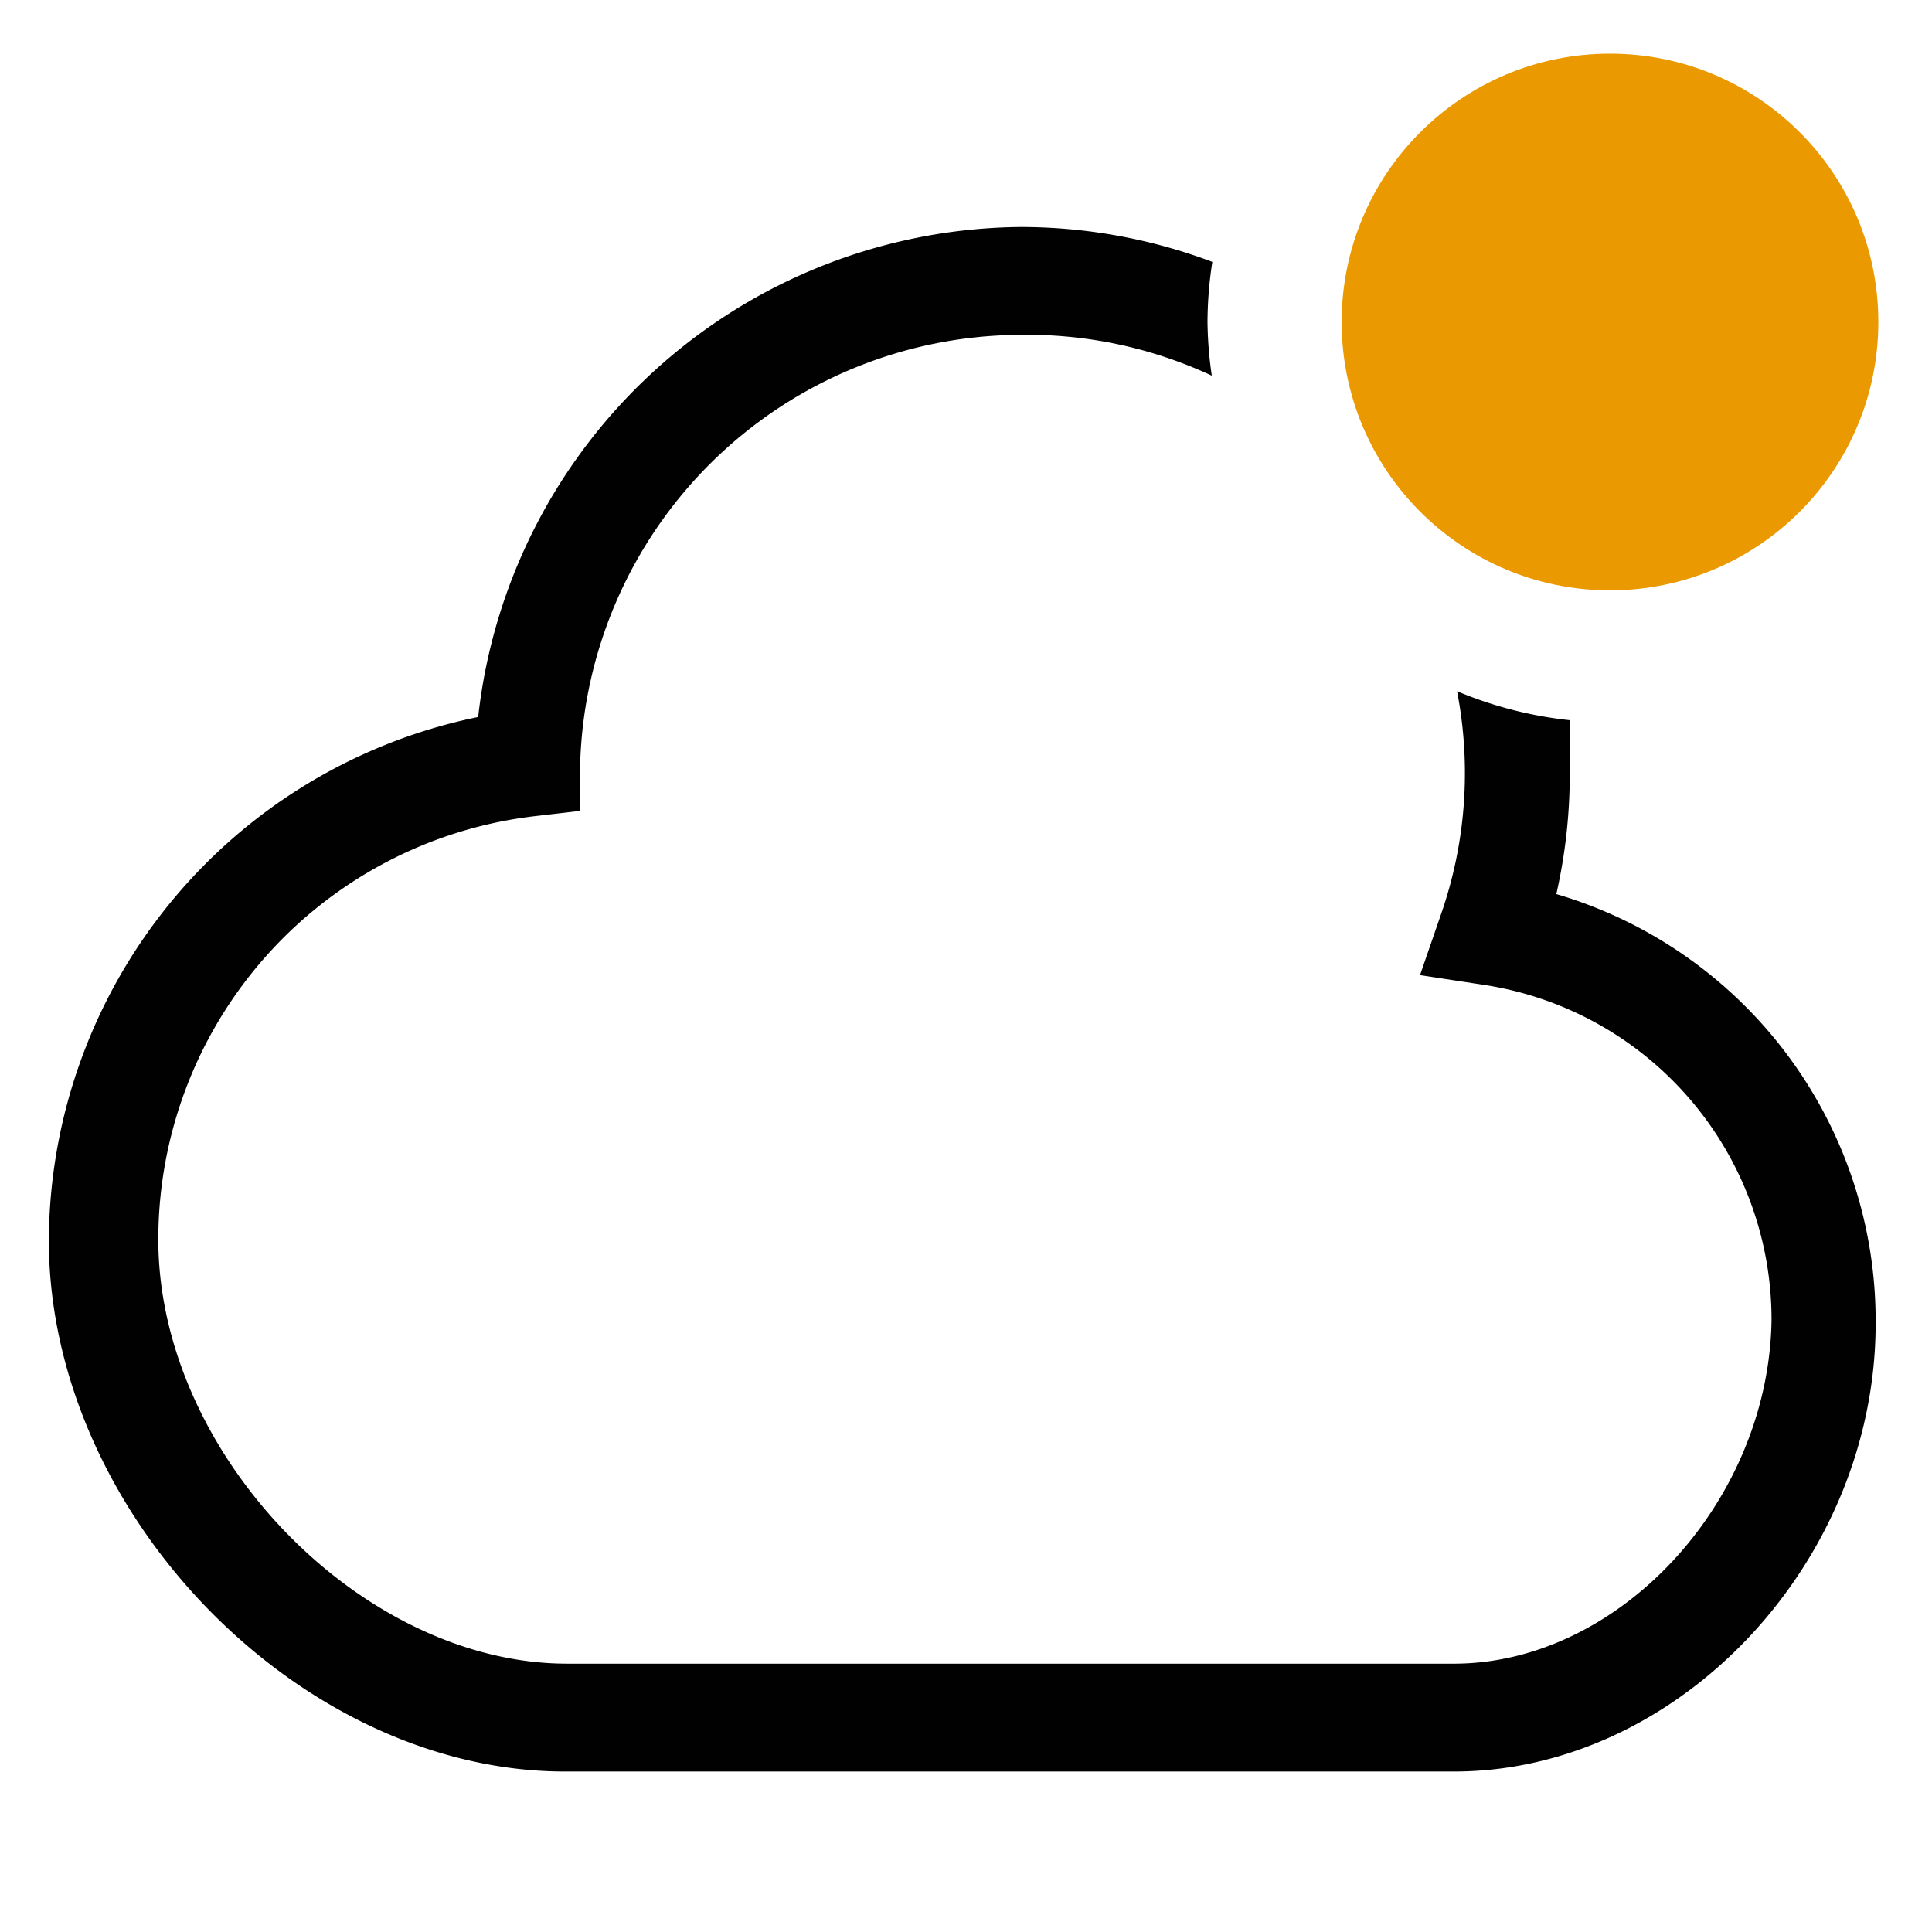 <svg xmlns="http://www.w3.org/2000/svg" width="1em" height="1em" viewBox="0 0 36 36"><path id="cloud" d="M29 16.66a10.07 10.07 0 0 0 .25-2.24v-1a7.45 7.45 0 0 1-2.1-.54a8 8 0 0 1-.3 4.16l-.39 1.13l1.18.18a6.31 6.31 0 0 1 5.37 6.26C32.95 28 30.16 31 27.09 31H10.57c-3.84 0-7.62-3.91-7.62-7.9a7.94 7.94 0 0 1 7-7.89l.86-.1v-.87a8.24 8.24 0 0 1 8.19-8a8.13 8.13 0 0 1 3.58.76a7.53 7.53 0 0 1-.08-1a7.51 7.51 0 0 1 .09-1.12A10.13 10.13 0 0 0 19 4.23a10.26 10.26 0 0 0-10.09 9.13a10 10 0 0 0-8 9.75c0 5.09 4.67 9.9 9.62 9.9h16.56c4.19 0 7.86-3.9 7.86-8.35a8.29 8.29 0 0 0-5.95-8Z" class="clr-i-outline--badged clr-i-outline-path-1--badged"/><circle cx="30" cy="6" r="5" id="badge" class="clr-i-outline--badged clr-i-outline-path-2--badged clr-i-badge"/><path fill="none" d="M0 0h36v36H0z"/>
    <style>
        #cloud { fill: #010101 }
        #badge { fill: #ea9900 }
        @media (prefers-color-scheme: dark) {
            #cloud { fill: #fefefe }
            #badge { fill: #ea9900 }
        }
    </style>
</svg>
